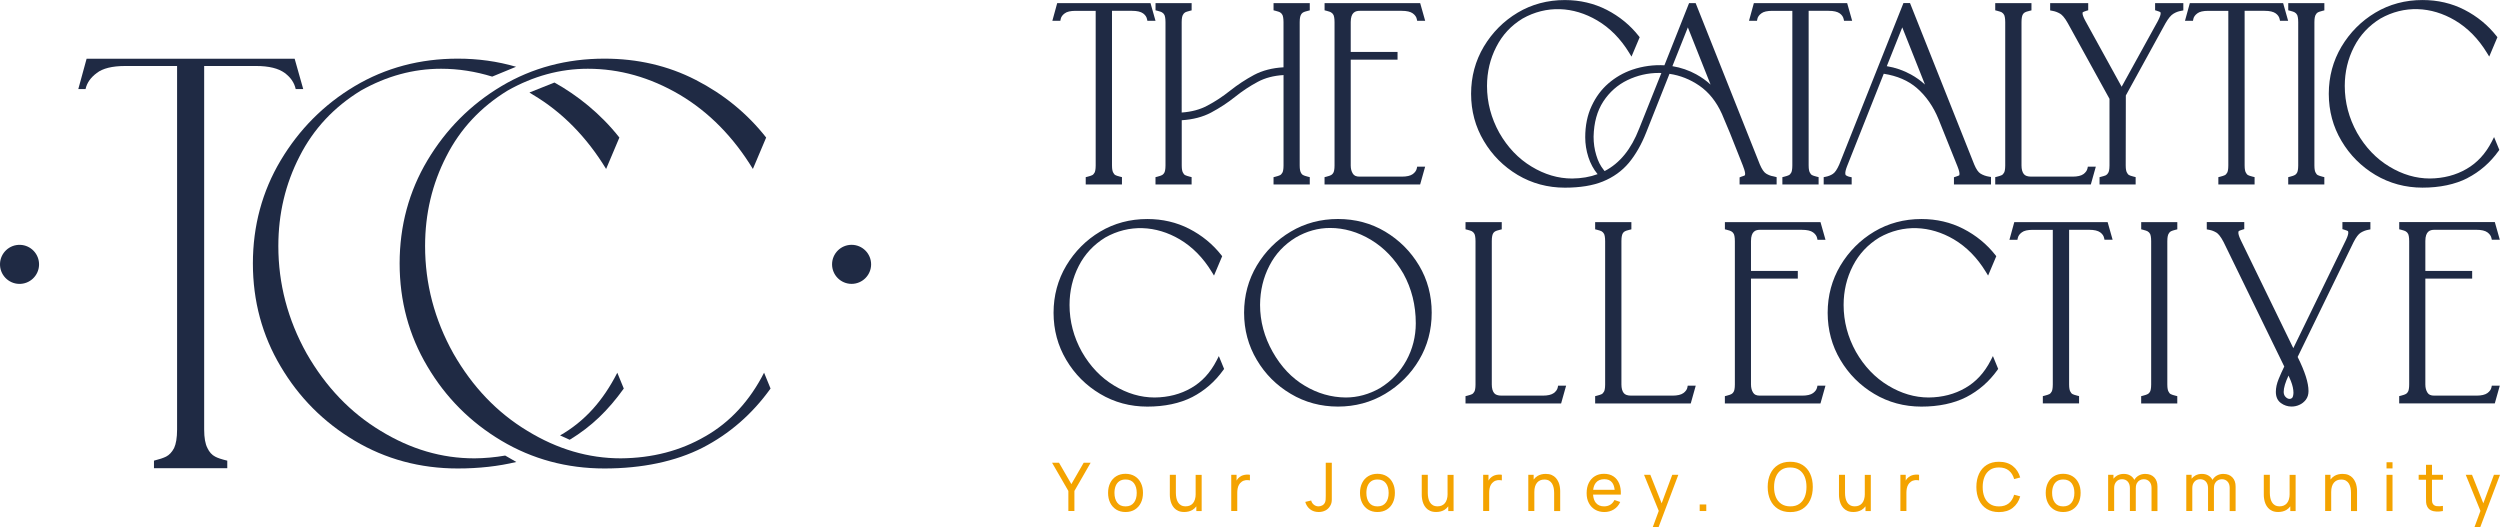 <?xml version="1.0" encoding="UTF-8"?>
<svg id="Layer_2" data-name="Layer 2" xmlns="http://www.w3.org/2000/svg" viewBox="0 0 830.83 175.18">
  <g id="Layer_1-2" data-name="Layer 1">
    <g>
      <g>
        <path d="M352.5,6.31c.15-.71.59-1.32,1.34-1.87.72-.56,1.94-.84,3.62-.84h6.67v51.4c0,1.31-.19,1.99-.33,2.3-.24.45-.52.76-.82.91-.34.17-.87.34-1.58.52l-.58.14v2.43h12.04v-2.44l-.59-.14c-.91-.22-1.34-.4-1.57-.52-.3-.15-.57-.45-.78-.91-.17-.32-.37-.97-.37-2.3V3.6h6.67c1.67,0,2.9.29,3.67.85.71.52,1.13,1.13,1.29,1.86l.13.6h2.7l-1.66-5.87h-31.01l-1.61,5.87h2.65l.13-.6Z" fill="#1f2a44"/>
        <path d="M396.04,58.87l-.58-.14c-.71-.18-1.24-.35-1.58-.52-.31-.15-.57-.45-.78-.91-.17-.31-.37-.97-.37-2.3v-15.04c3.74-.23,7.02-1.09,9.76-2.55,2.85-1.52,5.44-3.22,7.94-5.2,2.37-1.91,4.91-3.59,7.55-5,2.42-1.31,5.3-2.07,8.58-2.26v30.06c0,1.31-.19,1.99-.34,2.3-.24.45-.52.76-.82.91-.34.17-.87.34-1.58.52l-.58.14v2.43h12.04v-2.44l-.59-.14c-.92-.22-1.35-.4-1.59-.53-.32-.15-.59-.44-.8-.9-.17-.32-.37-.98-.37-2.3V7.35c0-1.43.23-2.08.39-2.37.19-.41.45-.68.83-.89.2-.11.63-.28,1.54-.5l.59-.14V1.04h-12.04v2.39l.58.14c.88.22,1.35.41,1.53.5.37.21.64.51.85.9.13.28.35.97.35,2.38v15.02c-3.71.2-6.99,1.05-9.77,2.52-2.78,1.49-5.46,3.25-7.97,5.24-2.48,1.97-4.95,3.6-7.55,4.97-2.46,1.32-5.27,2.07-8.55,2.3V7.35c0-1.43.23-2.08.39-2.37.19-.4.45-.68.76-.87.23-.12.7-.3,1.58-.52l.58-.14V1.04h-12v2.39l.58.14c.9.23,1.32.4,1.52.51.38.21.65.49.86.89.13.28.35.97.35,2.38v47.65c0,1.31-.19,1.99-.34,2.3-.24.46-.52.75-.89.92-.19.11-.61.28-1.51.51l-.58.14v2.43h12v-2.43Z" fill="#1f2a44"/>
        <path d="M473.63,55.39h-2.66l-.13.6c-.15.7-.59,1.31-1.32,1.86-.77.56-2,.85-3.67.85h-14.02c-1.1,0-1.81-.31-2.22-.97-.48-.74-.72-1.64-.72-2.74V19.82h15.56v-2.56h-15.56V7.35c0-3.32,1.61-3.75,3.01-3.75h13.95c1.67,0,2.91.29,3.67.85.74.55,1.17,1.15,1.32,1.86l.13.6h2.66l-1.66-5.87h-31.77v2.39l.58.14c.9.23,1.32.4,1.52.51.38.21.65.49.86.89.13.28.35.97.35,2.38v47.65c0,1.31-.19,1.99-.34,2.3-.24.46-.52.75-.89.92-.19.11-.61.28-1.51.51l-.58.14v2.43h31.77l1.66-5.91Z" fill="#1f2a44"/>
        <path d="M579.29,55.28c.59,1.45.67,2.18.67,2.49,0,.36-.08.49-.07.49-.3.17-.63.29-1.1.42l-.67.27v2.35h12.31v-2.43l-1.13-.28c-.75-.1-1.54-.4-2.36-.89-.72-.44-1.4-1.44-2.08-3.02l-21.34-53.64h-2.19l-8.19,20.66c-3.5-.2-7.18.27-10.68,1.46-2.99,1.04-5.59,2.53-7.95,4.57-2.33,2.02-4.16,4.48-5.58,7.54-1.4,3-2.11,6.48-2.11,10.34,0,2.22.35,4.44,1.04,6.59.69,2.15,1.73,4.07,3.07,5.68h0c-2.54.94-5.36,1.42-8.47,1.45-4.63,0-9.16-1.34-13.48-3.97-4.35-2.62-7.95-6.39-10.7-11.2-2.72-4.89-4.1-10.13-4.1-15.58,0-4.65,1.03-9.01,3.07-12.98,2.03-3.99,4.9-7.08,8.75-9.43,7.91-4.47,16.87-4.05,24.78.61,4.22,2.48,7.8,6.1,10.64,10.76l.78,1.27,2.72-6.44-.28-.35c-2.85-3.63-6.45-6.58-10.69-8.76-4.22-2.15-8.9-3.24-13.9-3.24-5.75,0-11.03,1.41-15.68,4.19-4.65,2.77-8.43,6.57-11.25,11.28-2.8,4.71-4.23,9.98-4.23,15.68s1.42,10.98,4.23,15.68c2.77,4.69,6.56,8.49,11.25,11.29,4.71,2.8,9.98,4.23,15.68,4.23,5.04,0,9.3-.69,12.65-2.06,3.44-1.4,6.34-3.48,8.62-6.19,2.27-2.74,4.2-6.13,5.75-10.06l7.75-19.52c3.53.51,6.86,1.83,9.91,3.92,3.16,2.17,5.69,5.33,7.51,9.38,1.76,4.05,3.54,8.42,5.46,13.38l1.62,4.09ZM544.73,42.78c-2.63,6.8-6.42,11.47-11.46,14.07l-.3-.37c-1.1-1.35-1.93-3-2.48-4.91-.6-1.95-.89-3.97-.89-6.15.11-4.69,1.17-8.52,3.23-11.7,2.05-3.12,4.75-5.51,8.02-7.09,3.28-1.58,6.78-2.39,10.42-2.39.29,0,.58,0,.86.02l-7.39,18.51ZM563.8,24.75c-2.49-1.37-5.18-2.3-8.01-2.76l5.14-12.89,7.55,19.01c-1.43-1.31-3-2.43-4.68-3.35Z" fill="#1f2a44"/>
        <path d="M584.02,6.31c.15-.71.59-1.32,1.34-1.87.72-.56,1.94-.84,3.62-.84h6.67v51.4c0,1.31-.19,1.99-.33,2.3-.24.45-.52.76-.82.91-.34.17-.87.34-1.58.52l-.58.14v2.43h12.04v-2.44l-.59-.14c-.91-.22-1.34-.4-1.57-.52-.3-.15-.57-.45-.78-.91-.17-.32-.37-.97-.37-2.3V3.6h6.67c1.67,0,2.9.29,3.67.85.71.52,1.13,1.13,1.29,1.86l.13.6h2.7l-1.66-5.87h-31.01l-1.61,5.87h2.65l.13-.6Z" fill="#1f2a44"/>
        <path d="M609.19,57.75c-.75.5-1.59.83-2.5,1l-.62.12v2.43h9.3v-2.39l-.61-.12c-.46-.09-.84-.24-1.25-.5-.18-.09-.26-.34-.26-.72s.1-1.08.56-2.26l12.22-30.8c4.45.69,8.15,2.28,11,4.75,3.06,2.65,5.49,6.14,7.22,10.38l6.28,15.64c.59,1.45.67,2.18.67,2.49,0,.36-.08.5-.09.5-.1.06-.48.23-1.22.47l-.53.17v2.39h12.31v-2.49l-.64-.1c-1.06-.17-2.02-.51-2.85-1.02-.72-.44-1.41-1.43-2.08-3.02l-21.34-53.64h-2.19l-21.33,53.65c-.72,1.63-1.42,2.66-2.07,3.07ZM632.18,9.09l7.55,19.01c-1.43-1.31-3-2.43-4.68-3.35-2.49-1.37-5.18-2.3-8.01-2.76l5.14-12.89Z" fill="#1f2a44"/>
        <path d="M696.52,55.39h-2.66l-.13.6c-.15.7-.59,1.31-1.32,1.86-.77.56-2,.85-3.67.85h-13.68c-1.22,0-2.05-.29-2.49-.87-.5-.63-.76-1.58-.76-2.84V7.35c0-1.41.22-2.09.35-2.37.19-.41.45-.68.83-.89.2-.11.63-.29,1.54-.5l.59-.14V1.04h-12.04v2.39l.58.14c.88.22,1.35.41,1.54.5.37.21.64.51.85.9.13.28.35.97.35,2.38v47.65c0,1.31-.19,1.99-.34,2.3-.24.45-.52.76-.82.91-.34.17-.87.34-1.58.52l-.58.14v2.43h31.77l1.66-5.91Z" fill="#1f2a44"/>
        <path d="M716.21,3.41l.54.16c.7.21,1.06.38,1.2.46.04.03.1.16.1.46,0,.27-.12.96-.91,2.48l-12.05,21.86-12.04-21.86c-.78-1.43-.95-2.16-.95-2.52,0-.1,0-.34.1-.39.18-.11.55-.29,1.24-.49l.54-.16V1.04h-12.65v2.42l.83.16c.83.14,1.68.46,2.5.94.54.33,1.43,1.14,2.54,3.15l13.85,25.14v22.15c0,1.43-.23,2.08-.37,2.34-.24.45-.52.75-.83.91-.32.16-.89.31-1.54.48l-.57.15v2.42h12v-2.44l-.58-.14c-.92-.22-1.35-.4-1.57-.52-.31-.15-.57-.45-.78-.91-.17-.32-.37-.97-.37-2.3l.04-23.26,13.19-24.01c.94-1.63,1.82-2.69,2.63-3.16.79-.48,1.62-.8,2.49-.94l.8-.16V1.04h-9.38v2.37Z" fill="#1f2a44"/>
        <path d="M728.91,6.31c.15-.71.59-1.32,1.34-1.87.72-.56,1.94-.84,3.62-.84h6.67v51.4c0,1.31-.19,1.99-.33,2.3-.24.45-.52.76-.82.91-.34.17-.87.34-1.58.52l-.58.14v2.43h12.04v-2.44l-.59-.14c-.91-.22-1.34-.4-1.57-.52-.3-.15-.57-.45-.78-.91-.17-.32-.37-.97-.37-2.3V3.6h6.67c1.67,0,2.9.29,3.67.85.71.52,1.13,1.13,1.29,1.86l.13.6h2.7l-1.66-5.87h-31.01l-1.61,5.87h2.65l.13-.6Z" fill="#1f2a44"/>
        <path d="M772.46,58.87l-.58-.14c-.71-.18-1.24-.35-1.58-.52-.31-.15-.57-.45-.78-.91-.17-.31-.37-.97-.37-2.3V7.35c0-1.43.23-2.08.39-2.37.19-.4.45-.68.76-.87.23-.12.7-.3,1.58-.52l.58-.14V1.04h-12v2.39l.58.14c.9.23,1.32.4,1.52.51.38.21.65.49.86.89.13.28.35.97.35,2.38v47.65c0,1.31-.19,1.99-.34,2.3-.24.46-.52.75-.89.92-.19.11-.61.28-1.51.51l-.58.14v2.43h12v-2.43Z" fill="#1f2a44"/>
        <path d="M820,59.18c4.1-2.11,7.59-5.14,10.36-9.02l.25-.34-1.75-4.27-.75,1.48c-2.06,4.03-4.88,7.1-8.41,9.12-3.54,2.06-7.64,3.13-12.18,3.17-4.63,0-9.16-1.34-13.48-3.97-4.35-2.62-7.95-6.39-10.7-11.2-2.72-4.89-4.1-10.13-4.1-15.58,0-4.65,1.03-9.01,3.07-12.98,1.99-3.91,4.95-7.08,8.79-9.43,7.91-4.47,16.87-4.05,24.77.61,4.2,2.49,7.77,6.11,10.6,10.76l.78,1.27,2.72-6.44-.28-.35c-2.85-3.63-6.45-6.58-10.69-8.76-4.18-2.15-8.86-3.24-13.91-3.24-5.75,0-11.03,1.41-15.68,4.19-4.65,2.77-8.43,6.57-11.25,11.28-2.8,4.71-4.23,9.98-4.23,15.68s1.42,10.98,4.23,15.68c2.77,4.69,6.56,8.49,11.25,11.29,4.71,2.8,9.98,4.23,15.68,4.23s10.79-1.06,14.91-3.16Z" fill="#1f2a44"/>
        <path d="M404.31,119.81c-2.06,4.03-4.88,7.1-8.41,9.12-3.54,2.06-7.64,3.13-12.18,3.17-4.63,0-9.16-1.34-13.48-3.97-4.35-2.62-7.95-6.39-10.7-11.2-2.72-4.89-4.1-10.13-4.1-15.58,0-4.65,1.03-9.01,3.07-12.98,1.99-3.91,4.96-7.08,8.79-9.43,7.91-4.47,16.87-4.04,24.77.61,4.2,2.49,7.77,6.11,10.6,10.76l.78,1.27,2.72-6.44-.28-.35c-2.85-3.63-6.45-6.58-10.69-8.76-4.19-2.15-8.87-3.24-13.91-3.24-5.74,0-11.02,1.41-15.68,4.19-4.65,2.77-8.43,6.57-11.25,11.28-2.8,4.71-4.23,9.98-4.23,15.68s1.42,10.97,4.23,15.68c2.78,4.7,6.56,8.49,11.25,11.28,4.7,2.81,9.98,4.23,15.68,4.23s10.79-1.06,14.91-3.16c4.1-2.11,7.59-5.14,10.36-9.02l.25-.34-1.75-4.27-.75,1.48Z" fill="#1f2a44"/>
        <path d="M471.61,88.25c-2.8-4.69-6.59-8.48-11.28-11.28-4.66-2.78-9.94-4.19-15.68-4.19s-11.02,1.41-15.68,4.19c-4.67,2.76-8.47,6.56-11.29,11.28-2.8,4.71-4.23,9.98-4.23,15.68s1.42,10.97,4.23,15.68c2.78,4.71,6.58,8.5,11.29,11.28,4.7,2.81,9.98,4.23,15.68,4.23s10.98-1.42,15.68-4.23c4.72-2.82,8.52-6.61,11.28-11.28,2.78-4.65,4.19-9.93,4.19-15.68s-1.41-11.02-4.19-15.68ZM467.37,119.82c-2.09,3.81-5.03,6.88-8.74,9.15-3.64,2.08-7.47,3.13-11.39,3.13-4.82-.04-9.42-1.36-13.68-3.94-4.26-2.52-7.84-6.3-10.62-11.24-2.77-4.91-4.18-10.16-4.18-15.61.04-4.76,1.05-9.02,3.11-13.02,2.02-3.93,4.89-6.99,8.76-9.36,3.61-2.11,7.45-3.17,11.4-3.17,4.65,0,9.23,1.32,13.59,3.94,4.4,2.67,7.93,6.36,10.79,11.28,2.72,4.92,4.1,10.46,4.1,16.46,0,4.42-1.06,8.58-3.14,12.39Z" fill="#1f2a44"/>
        <path d="M517.69,128.77c-.15.7-.59,1.31-1.32,1.86-.77.56-2,.85-3.67.85h-13.68c-1.22,0-2.05-.29-2.49-.87-.5-.63-.76-1.58-.76-2.84v-47.65c0-1.41.22-2.09.35-2.37.19-.41.45-.68.83-.89.19-.11.62-.28,1.54-.5l.59-.14v-2.4h-12.04v2.39l.58.14c.72.18,1.25.36,1.54.5.37.21.64.51.85.9.13.28.35.97.35,2.38v47.65c0,1.31-.19,1.99-.34,2.3-.24.45-.52.76-.82.91-.34.17-.87.34-1.58.52l-.58.14v2.43h31.77l1.66-5.91h-2.66l-.13.6Z" fill="#1f2a44"/>
        <path d="M560.78,128.77c-.15.7-.59,1.31-1.33,1.86-.77.56-2,.85-3.67.85h-13.68c-1.22,0-2.05-.29-2.49-.87-.5-.63-.76-1.59-.76-2.84v-47.65c0-1.41.22-2.09.35-2.37.19-.41.45-.68.83-.89.19-.11.62-.28,1.54-.5l.59-.14v-2.4h-12.04v2.39l.58.14c.72.18,1.25.36,1.54.5.37.21.64.51.85.9.13.28.35.97.35,2.38v47.65c0,1.31-.19,1.99-.34,2.3-.24.45-.52.76-.82.91-.34.17-.87.34-1.58.52l-.58.14v2.43h31.77l1.66-5.91h-2.66l-.13.6Z" fill="#1f2a44"/>
        <path d="M584.93,76.38h13.95c1.67,0,2.91.29,3.67.85.74.55,1.17,1.15,1.33,1.86l.13.6h2.66l-1.66-5.87h-31.77v2.39l.58.14c.91.23,1.32.4,1.52.51.38.21.65.49.86.89.13.28.35.97.35,2.38v47.65c0,1.31-.19,1.99-.34,2.3-.24.46-.52.75-.89.92-.19.11-.61.28-1.51.51l-.58.14v2.43h31.77l1.66-5.91h-2.66l-.13.6c-.15.7-.59,1.31-1.33,1.86-.77.56-2,.85-3.67.85h-14.02c-1.1,0-1.81-.31-2.22-.97-.48-.74-.72-1.64-.72-2.74v-35.18h15.56v-2.56h-15.56v-9.91c0-3.32,1.61-3.75,3.01-3.75Z" fill="#1f2a44"/>
        <path d="M663.81,122.94l.25-.34-1.75-4.27-.75,1.48c-2.06,4.03-4.88,7.1-8.41,9.12-3.54,2.06-7.64,3.13-12.18,3.17-4.63,0-9.16-1.34-13.48-3.97-4.35-2.62-7.95-6.39-10.7-11.2-2.72-4.89-4.1-10.13-4.1-15.58,0-4.65,1.03-9.01,3.07-12.98,1.99-3.91,4.95-7.08,8.79-9.43,7.91-4.47,16.87-4.04,24.78.61,4.2,2.49,7.77,6.11,10.6,10.76l.78,1.27,2.72-6.44-.28-.35c-2.85-3.63-6.45-6.58-10.69-8.76-4.19-2.15-8.87-3.24-13.91-3.24-5.74,0-11.02,1.41-15.68,4.19-4.65,2.77-8.43,6.57-11.25,11.28-2.8,4.71-4.23,9.98-4.23,15.68s1.42,10.97,4.23,15.68c2.78,4.7,6.56,8.49,11.25,11.28,4.7,2.81,9.98,4.23,15.68,4.23s10.79-1.06,14.91-3.16c4.1-2.11,7.59-5.14,10.36-9.02Z" fill="#1f2a44"/>
        <path d="M700.42,73.82h-31.01l-1.61,5.87h2.65l.13-.6c.15-.71.59-1.32,1.34-1.87.72-.56,1.94-.84,3.62-.84h6.67v51.39c0,1.31-.19,2-.33,2.3-.24.45-.52.76-.82.91-.34.17-.87.34-1.58.52l-.58.14v2.43h12.04v-2.44l-.59-.14c-.91-.22-1.34-.4-1.57-.52-.3-.15-.57-.45-.78-.91-.17-.32-.37-.97-.37-2.3v-51.39h6.67c1.67,0,2.9.29,3.67.85.71.52,1.13,1.13,1.29,1.86l.13.6h2.7l-1.66-5.87Z" fill="#1f2a44"/>
        <path d="M711.59,76.21l.58.14c.91.23,1.32.4,1.52.51.38.21.65.49.86.89.13.28.35.97.35,2.38v47.65c0,1.31-.19,1.99-.34,2.3-.24.46-.52.75-.89.92-.19.11-.61.28-1.51.51l-.58.14v2.43h12v-2.43l-.58-.14c-.71-.18-1.24-.35-1.58-.52-.31-.15-.57-.45-.78-.91-.17-.31-.37-.97-.37-2.3v-47.65c0-1.43.23-2.08.39-2.37.19-.4.45-.68.77-.88.33-.16.86-.34,1.58-.52l.58-.14v-2.39h-12v2.39Z" fill="#1f2a44"/>
        <path d="M778.45,76.15l.54.16c.75.22,1.15.4,1.31.49.03.03.11.18.11.55,0,.3-.1,1.02-.77,2.4l-17.5,35.96-17.49-35.96c-.67-1.39-.77-2.1-.77-2.41,0-.39.09-.52.14-.55.17-.1.52-.27,1.28-.49l.54-.16v-2.33h-12.46v2.42l.83.16c.82.14,1.61.45,2.41.93.5.32,1.32,1.13,2.35,3.12l20.17,41.38-.18.36c-.49.99-1.02,2.17-1.68,3.75-.64,1.56-.94,2.97-.94,4.29,0,1.67.57,2.93,1.7,3.74,1.02.75,2.23,1.15,3.49,1.15.94,0,1.83-.19,2.61-.56.83-.35,1.56-.93,2.16-1.7.59-.77.89-1.74.89-2.89,0-2.74-1.18-6.45-3.61-11.33l18.59-38.17c.83-1.62,1.62-2.67,2.38-3.13.8-.48,1.6-.8,2.41-.94l.8-.16v-2.42h-9.3v2.33ZM761.8,132.17c-.54.57-1.4.56-2.18-.21-.44-.41-.65-.95-.68-1.68,0-1.38.54-3.21,1.61-5.46.19.42.4.9.63,1.45l.14.33c.58,1.44.87,2.79.87,3.96-.04.96-.23,1.41-.4,1.62Z" fill="#1f2a44"/>
        <path d="M830.77,128.17h-2.66l-.13.6c-.15.7-.59,1.31-1.33,1.86-.77.56-2,.85-3.67.85h-14.02c-1.1,0-1.81-.31-2.22-.97-.48-.74-.72-1.64-.72-2.74v-35.18h15.56v-2.56h-15.56v-9.91c0-3.32,1.61-3.75,3.01-3.75h13.95c1.67,0,2.91.29,3.67.85.74.55,1.17,1.16,1.33,1.86l.13.6h2.66l-1.66-5.87h-31.77v2.39l.58.14c.91.23,1.32.4,1.52.51.38.21.65.49.86.89.13.28.35.97.35,2.38v47.65c0,1.31-.19,1.99-.34,2.3-.24.46-.52.75-.89.92-.19.11-.61.28-1.51.51l-.58.14v2.43h31.77l1.66-5.91Z" fill="#1f2a44"/>
        <g>
          <polygon points="356.05 160.89 351.95 153.79 349.64 153.79 355.05 163.16 355.05 169.83 357.06 169.83 357.06 163.16 362.45 153.79 360.14 153.79 356.05 160.89" fill="#f4a300"/>
          <path d="M377.16,158.28c-.87-.54-1.91-.82-3.11-.82s-2.2.27-3.07.8c-.87.53-1.54,1.27-2.02,2.23-.48.95-.71,2.06-.71,3.31s.23,2.35.7,3.3c.47.95,1.14,1.7,2,2.24.86.54,1.9.82,3.09.82s2.23-.27,3.1-.81c.87-.54,1.54-1.28,2.01-2.24.47-.95.7-2.06.7-3.32s-.23-2.33-.7-3.28c-.46-.95-1.13-1.7-2-2.24ZM376.83,167.04c-.61.83-1.54,1.25-2.78,1.25s-2.13-.41-2.75-1.23c-.62-.82-.93-1.9-.93-3.25,0-.87.13-1.65.4-2.32.27-.67.67-1.19,1.22-1.57.54-.38,1.23-.57,2.07-.57,1.23,0,2.16.41,2.78,1.22.62.81.93,1.89.93,3.24s-.31,2.4-.92,3.23Z" fill="#f4a300"/>
          <path d="M397.36,164.14c0,.69-.08,1.3-.24,1.81-.16.52-.38.95-.67,1.29-.29.34-.64.59-1.04.77-.41.17-.86.26-1.36.26-.63,0-1.16-.12-1.58-.37-.42-.24-.75-.58-1-1-.25-.42-.42-.9-.53-1.43-.1-.53-.16-1.07-.16-1.64v-6.03h-2.01v6.65c0,.45.04.94.13,1.46.09.52.23,1.03.44,1.53.21.5.5.95.86,1.36.37.41.82.74,1.37.98.55.25,1.21.37,2,.37,1.03,0,1.93-.23,2.69-.67.52-.31.96-.72,1.32-1.21v1.57h1.77v-12.03h-2v6.34Z" fill="#f4a300"/>
          <path d="M414.23,157.73c-.41.03-.81.1-1.2.23-.39.13-.75.32-1.06.57-.28.2-.54.46-.76.77-.1.13-.18.28-.26.42v-1.92h-1.77v12.03h2v-6.04c0-.48.04-.94.12-1.4.08-.46.23-.88.44-1.27.21-.39.51-.73.9-1.01.42-.31.88-.48,1.38-.54.5-.05.96-.02,1.37.08v-1.86c-.36-.07-.74-.1-1.15-.07Z" fill="#f4a300"/>
          <path d="M440.59,164.8c0,.49-.02.91-.04,1.28-.03.36-.11.69-.25.98-.22.43-.53.74-.93.93-.4.19-.8.29-1.18.29-.6,0-1.12-.19-1.58-.57-.46-.38-.74-.84-.86-1.38l-1.97.47c.29,1.03.83,1.84,1.61,2.45.78.61,1.73.91,2.86.91.81,0,1.55-.17,2.22-.51.67-.34,1.21-.86,1.61-1.57.2-.34.34-.68.41-1.01.07-.33.11-.68.11-1.04,0-.36,0-.78,0-1.24v-11.01h-2.01v11.01Z" fill="#f4a300"/>
          <path d="M460.88,158.28c-.87-.54-1.91-.82-3.11-.82s-2.2.27-3.07.8c-.87.53-1.54,1.27-2.02,2.23-.47.95-.71,2.06-.71,3.31s.23,2.35.7,3.3c.47.95,1.14,1.7,2,2.24.86.54,1.9.82,3.09.82s2.23-.27,3.1-.81c.87-.54,1.54-1.28,2.01-2.24.47-.95.7-2.06.7-3.32s-.23-2.33-.7-3.28c-.46-.95-1.13-1.7-2-2.24ZM460.55,167.04c-.61.83-1.54,1.25-2.78,1.25s-2.13-.41-2.75-1.23c-.62-.82-.93-1.9-.93-3.25,0-.87.13-1.65.4-2.32.27-.67.67-1.19,1.22-1.57.54-.38,1.23-.57,2.07-.57,1.23,0,2.16.41,2.78,1.22.62.81.93,1.89.93,3.24s-.31,2.4-.92,3.23Z" fill="#f4a300"/>
          <path d="M481.08,164.14c0,.69-.08,1.3-.24,1.81-.16.52-.38.95-.67,1.29-.29.34-.64.59-1.04.77-.41.17-.86.26-1.36.26-.63,0-1.16-.12-1.58-.37-.42-.24-.75-.58-1-1-.25-.42-.42-.9-.53-1.43-.1-.53-.16-1.07-.16-1.64v-6.03h-2.01v6.65c0,.45.04.94.13,1.46.09.52.23,1.03.44,1.53.21.5.5.95.86,1.36.37.41.82.74,1.37.98.55.25,1.21.37,2,.37,1.03,0,1.93-.23,2.69-.67.52-.31.96-.72,1.32-1.21v1.57h1.77v-12.03h-2v6.34Z" fill="#f4a300"/>
          <path d="M497.95,157.73c-.41.03-.81.1-1.2.23-.39.13-.75.32-1.06.57-.28.2-.54.46-.76.77-.1.13-.18.28-.26.42v-1.92h-1.77v12.03h2v-6.04c0-.48.04-.94.12-1.4.08-.46.23-.88.44-1.27.21-.39.51-.73.9-1.01.42-.31.88-.48,1.38-.54.5-.05.96-.02,1.37.08v-1.86c-.36-.07-.74-.1-1.15-.07Z" fill="#f4a300"/>
          <path d="M517.92,160.2c-.21-.5-.5-.95-.86-1.36-.37-.41-.82-.74-1.37-.98-.55-.25-1.22-.37-2-.37-1.03,0-1.93.23-2.69.67-.52.31-.96.72-1.32,1.21v-1.57h-1.78v12.03h2.01v-6.34c0-.7.08-1.3.24-1.82.16-.52.39-.94.68-1.28.29-.34.64-.59,1.04-.77.4-.17.86-.25,1.35-.25.64,0,1.17.12,1.59.37.42.25.75.58,1,1,.25.42.42.9.53,1.43.1.53.15,1.07.15,1.64v6.03h2.01v-6.65c0-.45-.04-.94-.13-1.46-.08-.52-.23-1.03-.44-1.53Z" fill="#f4a300"/>
          <path d="M537.63,164.37h1.02c.06-1.43-.12-2.66-.55-3.69-.43-1.03-1.07-1.83-1.92-2.38-.85-.56-1.88-.84-3.1-.84s-2.18.26-3.05.79c-.87.52-1.54,1.27-2.02,2.23-.48.96-.72,2.1-.72,3.41s.24,2.35.74,3.29c.49.94,1.18,1.67,2.06,2.19.88.52,1.91.79,3.09.79s2.22-.29,3.16-.87c.94-.58,1.64-1.41,2.11-2.47l-1.91-.66c-.34.68-.8,1.21-1.38,1.57-.59.36-1.28.55-2.07.55-1.18,0-2.09-.39-2.73-1.17-.55-.67-.85-1.59-.93-2.74h8.2ZM529.46,162.78c.12-.98.42-1.76.9-2.35.64-.79,1.57-1.18,2.8-1.18,1.15,0,2.01.36,2.59,1.1.46.58.74,1.39.85,2.43h-7.13Z" fill="#f4a300"/>
          <polygon points="552.22 167.27 548.46 157.8 546.37 157.8 551.26 169.79 549.27 175.18 551.2 175.18 557.76 157.8 555.74 157.8 552.22 167.27" fill="#f4a300"/>
          <rect x="564.86" y="167.65" width="2.19" height="2.18" fill="#f4a300"/>
          <path d="M599.04,154.52c-1.11-.71-2.48-1.06-4.08-1.06s-2.95.35-4.07,1.06c-1.12.71-1.96,1.68-2.55,2.94-.58,1.25-.88,2.71-.88,4.36s.29,3.1.88,4.36c.58,1.25,1.43,2.24,2.55,2.94,1.12.71,2.47,1.06,4.07,1.06s2.97-.35,4.08-1.06c1.12-.71,1.96-1.69,2.54-2.94.58-1.25.87-2.71.87-4.36s-.29-3.1-.87-4.36c-.58-1.26-1.43-2.24-2.54-2.94ZM599.75,165.19c-.4.97-1,1.73-1.8,2.28-.8.55-1.79.82-2.99.81-1.2,0-2.19-.29-2.99-.83-.8-.54-1.4-1.3-1.8-2.27-.4-.96-.6-2.08-.59-3.36,0-1.28.21-2.4.61-3.38.4-.98,1-1.73,1.79-2.28.79-.54,1.79-.81,2.98-.8,1.2,0,2.19.28,2.99.82.8.54,1.39,1.3,1.8,2.27.4.97.6,2.09.6,3.37s-.2,2.4-.6,3.37Z" fill="#f4a300"/>
          <path d="M619.74,164.14c0,.69-.08,1.3-.24,1.81-.16.52-.38.95-.67,1.29-.29.34-.64.59-1.04.77-.41.17-.86.26-1.36.26-.63,0-1.16-.12-1.58-.37-.42-.24-.75-.58-1-1-.25-.42-.42-.9-.53-1.43-.1-.53-.16-1.07-.16-1.64v-6.03h-2.01v6.65c0,.45.04.94.13,1.46.09.52.23,1.03.44,1.53.21.5.5.95.86,1.36.37.41.82.74,1.37.98.55.25,1.21.37,2,.37,1.03,0,1.93-.23,2.69-.67.52-.31.96-.72,1.32-1.21v1.57h1.77v-12.03h-2v6.34Z" fill="#f4a300"/>
          <path d="M636.61,157.73c-.41.03-.81.1-1.2.23-.39.13-.75.32-1.06.57-.28.2-.54.46-.76.77-.1.13-.18.28-.26.42v-1.92h-1.77v12.03h2v-6.04c0-.48.04-.94.12-1.4.08-.46.23-.88.44-1.27.21-.39.51-.73.9-1.01.42-.31.88-.48,1.38-.54.5-.05.96-.02,1.37.08v-1.86c-.36-.07-.74-.1-1.15-.07Z" fill="#f4a300"/>
          <path d="M661.32,156.16c.8-.54,1.79-.81,2.99-.81,1.35,0,2.45.34,3.3,1.03.84.69,1.43,1.63,1.75,2.83l2.02-.53c-.45-1.6-1.28-2.87-2.48-3.81-1.2-.94-2.73-1.41-4.59-1.41-1.6,0-2.95.35-4.07,1.06-1.12.71-1.96,1.68-2.55,2.94-.58,1.25-.88,2.71-.88,4.36s.29,3.1.88,4.36c.58,1.25,1.43,2.24,2.55,2.94,1.12.71,2.47,1.06,4.07,1.06,1.86,0,3.39-.47,4.59-1.41,1.2-.95,2.03-2.21,2.48-3.81l-2.02-.54c-.33,1.19-.91,2.13-1.75,2.83-.85.69-1.94,1.04-3.3,1.04-1.2,0-2.2-.27-3-.82-.8-.55-1.41-1.3-1.81-2.27-.4-.97-.6-2.09-.59-3.37,0-1.28.21-2.4.61-3.38.4-.97,1-1.73,1.8-2.27Z" fill="#f4a300"/>
          <path d="M688.77,158.28c-.87-.54-1.91-.82-3.11-.82s-2.2.27-3.07.8c-.87.53-1.54,1.27-2.02,2.23-.47.95-.71,2.06-.71,3.31s.23,2.35.7,3.3c.47.95,1.14,1.7,2,2.24.86.54,1.9.82,3.09.82s2.23-.27,3.1-.81c.87-.54,1.54-1.28,2.01-2.24.47-.95.7-2.06.7-3.32s-.23-2.33-.7-3.28c-.46-.95-1.13-1.7-2-2.24ZM688.44,167.04c-.61.83-1.54,1.25-2.78,1.25s-2.13-.41-2.75-1.23c-.62-.82-.93-1.9-.93-3.25,0-.87.13-1.65.4-2.32.27-.67.67-1.19,1.22-1.57.54-.38,1.23-.57,2.07-.57,1.23,0,2.16.41,2.78,1.22.62.81.93,1.89.93,3.24s-.31,2.4-.92,3.23Z" fill="#f4a300"/>
          <path d="M712.95,157.49c-.8,0-1.52.18-2.16.53-.62.35-1.12.83-1.48,1.46-.33-.64-.79-1.13-1.39-1.47-.6-.35-1.31-.52-2.12-.52s-1.53.18-2.18.53c-.5.28-.91.64-1.25,1.07v-1.29h-1.77v12.03h2v-7.64c0-.88.24-1.59.72-2.12.48-.54,1.12-.81,1.9-.81s1.42.26,1.9.79c.47.53.71,1.25.71,2.16v7.62s1.96,0,1.96,0v-7.64h.01c0-.68.13-1.23.38-1.66.25-.43.58-.75.98-.96.4-.21.83-.31,1.27-.31.77,0,1.39.26,1.87.77.48.51.72,1.21.72,2.11v7.7s1.97,0,1.97,0v-8.13c.01-1.28-.35-2.3-1.07-3.06-.72-.76-1.71-1.15-2.97-1.15Z" fill="#f4a300"/>
          <path d="M738.92,157.49c-.8,0-1.52.18-2.16.53-.62.35-1.12.83-1.48,1.46-.33-.64-.79-1.13-1.39-1.47-.6-.35-1.31-.52-2.12-.52s-1.53.18-2.18.53c-.5.28-.91.64-1.25,1.07v-1.29h-1.77v12.03h2v-7.64c0-.88.24-1.59.72-2.12.48-.54,1.12-.81,1.9-.81s1.42.26,1.9.79c.47.53.71,1.25.71,2.16v7.62s1.96,0,1.96,0v-7.64h.01c0-.68.13-1.23.38-1.66.25-.43.58-.75.98-.96.4-.21.83-.31,1.27-.31.77,0,1.39.26,1.87.77.48.51.72,1.21.72,2.11v7.7s1.97,0,1.97,0v-8.13c.01-1.28-.35-2.3-1.07-3.06-.72-.76-1.71-1.15-2.97-1.15Z" fill="#f4a300"/>
          <path d="M760.92,164.14c0,.69-.08,1.3-.24,1.81-.16.52-.38.95-.67,1.29-.29.34-.64.59-1.04.77-.41.17-.86.26-1.36.26-.63,0-1.16-.12-1.58-.37-.42-.24-.75-.58-1-1-.25-.42-.42-.9-.53-1.43-.1-.53-.16-1.07-.16-1.64v-6.03h-2.01v6.65c0,.45.04.94.13,1.46.09.52.23,1.03.44,1.53.21.5.5.95.86,1.36.37.41.82.74,1.37.98.55.25,1.21.37,2,.37,1.03,0,1.93-.23,2.69-.67.52-.31.96-.72,1.32-1.21v1.57h1.77v-12.03h-2v6.34Z" fill="#f4a300"/>
          <path d="M782.74,160.2c-.21-.5-.5-.95-.86-1.36-.36-.41-.82-.74-1.37-.98-.55-.25-1.22-.37-2-.37-1.03,0-1.93.23-2.69.67-.52.31-.96.72-1.32,1.21v-1.57h-1.78v12.03h2.01v-6.34c0-.7.08-1.3.24-1.82.16-.52.39-.94.68-1.28.29-.34.63-.59,1.04-.77.4-.17.86-.25,1.35-.25.64,0,1.17.12,1.59.37.42.25.75.58,1,1,.25.42.42.9.53,1.43.1.53.15,1.07.15,1.64v6.03h2.01v-6.65c0-.45-.04-.94-.13-1.46-.08-.52-.23-1.03-.44-1.53Z" fill="#f4a300"/>
          <rect x="793.12" y="157.8" width="1.99" height="12.03" fill="#f4a300"/>
          <rect x="793.12" y="153.62" width="1.99" height="2.05" fill="#f4a300"/>
          <path d="M808.23,154.46h-1.99v3.34h-2.44v1.64h2.44v5.85c0,.62,0,1.17.03,1.65.02.49.15.97.39,1.44.28.55.69.95,1.23,1.21.55.26,1.17.4,1.86.42.69.03,1.4-.04,2.11-.18v-1.7c-.82.13-1.53.15-2.11.07-.58-.08-1.01-.36-1.28-.84-.14-.25-.22-.55-.23-.9,0-.35-.01-.77-.01-1.26v-5.76h3.64v-1.64h-3.64v-3.34Z" fill="#f4a300"/>
          <polygon points="828.81 157.8 825.29 167.27 821.53 157.8 819.45 157.8 824.33 169.79 822.35 175.18 824.27 175.18 830.83 157.8 828.81 157.8" fill="#f4a300"/>
        </g>
      </g>
      <g>
        <path d="M68.93,148.89c-.71-1.35-1.08-3.4-1.08-6.16V21.93h17.22c4.37,0,7.49.81,9.55,2.32,2.05,1.52,3.2,3.3,3.65,5.35h2.5l-2.85-10.08H28.78l-2.76,10.08h2.41c.45-2.05,1.69-3.83,3.74-5.35,1.97-1.52,5.09-2.32,9.46-2.32h17.22v120.81c0,2.76-.36,4.81-.99,6.16-.71,1.34-1.6,2.31-2.67,2.85-.9.45-2.23.89-4.02,1.34v2.5h24.36v-2.5c-1.88-.45-3.21-.89-4.02-1.34-1.07-.54-1.96-1.52-2.58-2.85Z" fill="#1f2a44"/>
        <circle cx="6.49" cy="87.85" r="6.49" transform="translate(-81.52 91.6) rotate(-88.21)" fill="#1f2a44"/>
        <path d="M283.01,81.36c-3.58,0-6.49,2.91-6.49,6.49s2.91,6.49,6.49,6.49,6.49-2.91,6.49-6.49-2.91-6.49-6.49-6.49Z" fill="#1f2a44"/>
        <path d="M205.84,45.71c-6.17-7.86-14.01-14.09-21.58-18.28l-8.31,3.31c.25.14.92.59,1.16.74,9.74,5.78,17.85,14.06,24.32,24.67l4.41-10.44Z" fill="#1f2a44"/>
        <path d="M157.54,152.32c-10.7,0-21.05-3.02-31.05-9.14-10.01-6.04-18.21-14.58-24.59-25.71-6.3-11.3-9.4-23.2-9.4-35.7,0-10.7,2.33-20.62,7.08-29.85,4.65-9.15,11.47-16.38,20.35-21.82,8.55-4.83,17.43-7.25,26.65-7.25,5.77,0,11.43.89,16.99,2.61l7.93-3.27c-6.14-1.8-12.61-2.7-19.39-2.7-12.5,0-23.97,3.02-34.25,9.15-10.26,6.12-18.45,14.4-24.58,24.66-6.12,10.26-9.24,21.74-9.24,34.25s3.11,23.97,9.24,34.25c6.12,10.35,14.31,18.54,24.58,24.66,10.27,6.12,21.75,9.23,34.25,9.23,7.08,0,13.56-.74,19.48-2.16l-3.7-2.13c-3.33.58-6.77.9-10.34.93Z" fill="#1f2a44"/>
        <path d="M207.3,129.12l-2.15-5.25c-4.74,9.29-10.76,16.09-19.02,20.84l3.2,1.44c7.24-4.4,12.75-9.74,17.97-17.02Z" fill="#1f2a44"/>
        <path d="M234.41,144.99c-8.28,4.83-17.68,7.25-28.11,7.33-10.7,0-21.06-3.02-31.05-9.14-10.01-6.04-18.21-14.58-24.58-25.71-6.3-11.3-9.4-23.2-9.4-35.7,0-10.7,2.33-20.62,7.08-29.85,4.65-9.15,11.47-16.38,20.35-21.82,8.55-4.83,17.43-7.25,26.65-7.25,10.53,0,20.7,2.85,30.54,8.63,9.74,5.78,17.85,14.06,24.32,24.67l4.41-10.44c-6.3-8.02-14.15-14.4-23.38-19.14-9.23-4.75-19.4-7.08-30.36-7.08-12.5,0-23.97,3.02-34.25,9.15-10.26,6.12-18.45,14.4-24.58,24.66-6.12,10.26-9.24,21.74-9.24,34.25s3.11,23.97,9.24,34.25c6.12,10.35,14.31,18.54,24.58,24.66,10.27,6.12,21.74,9.23,34.25,9.23s23.64-2.33,32.61-6.9c8.88-4.57,16.47-11.12,22.59-19.67l-2.15-5.26c-4.75,9.31-11.22,16.38-19.5,21.13Z" fill="#1f2a44"/>
      </g>
    </g>
  </g>
</svg>